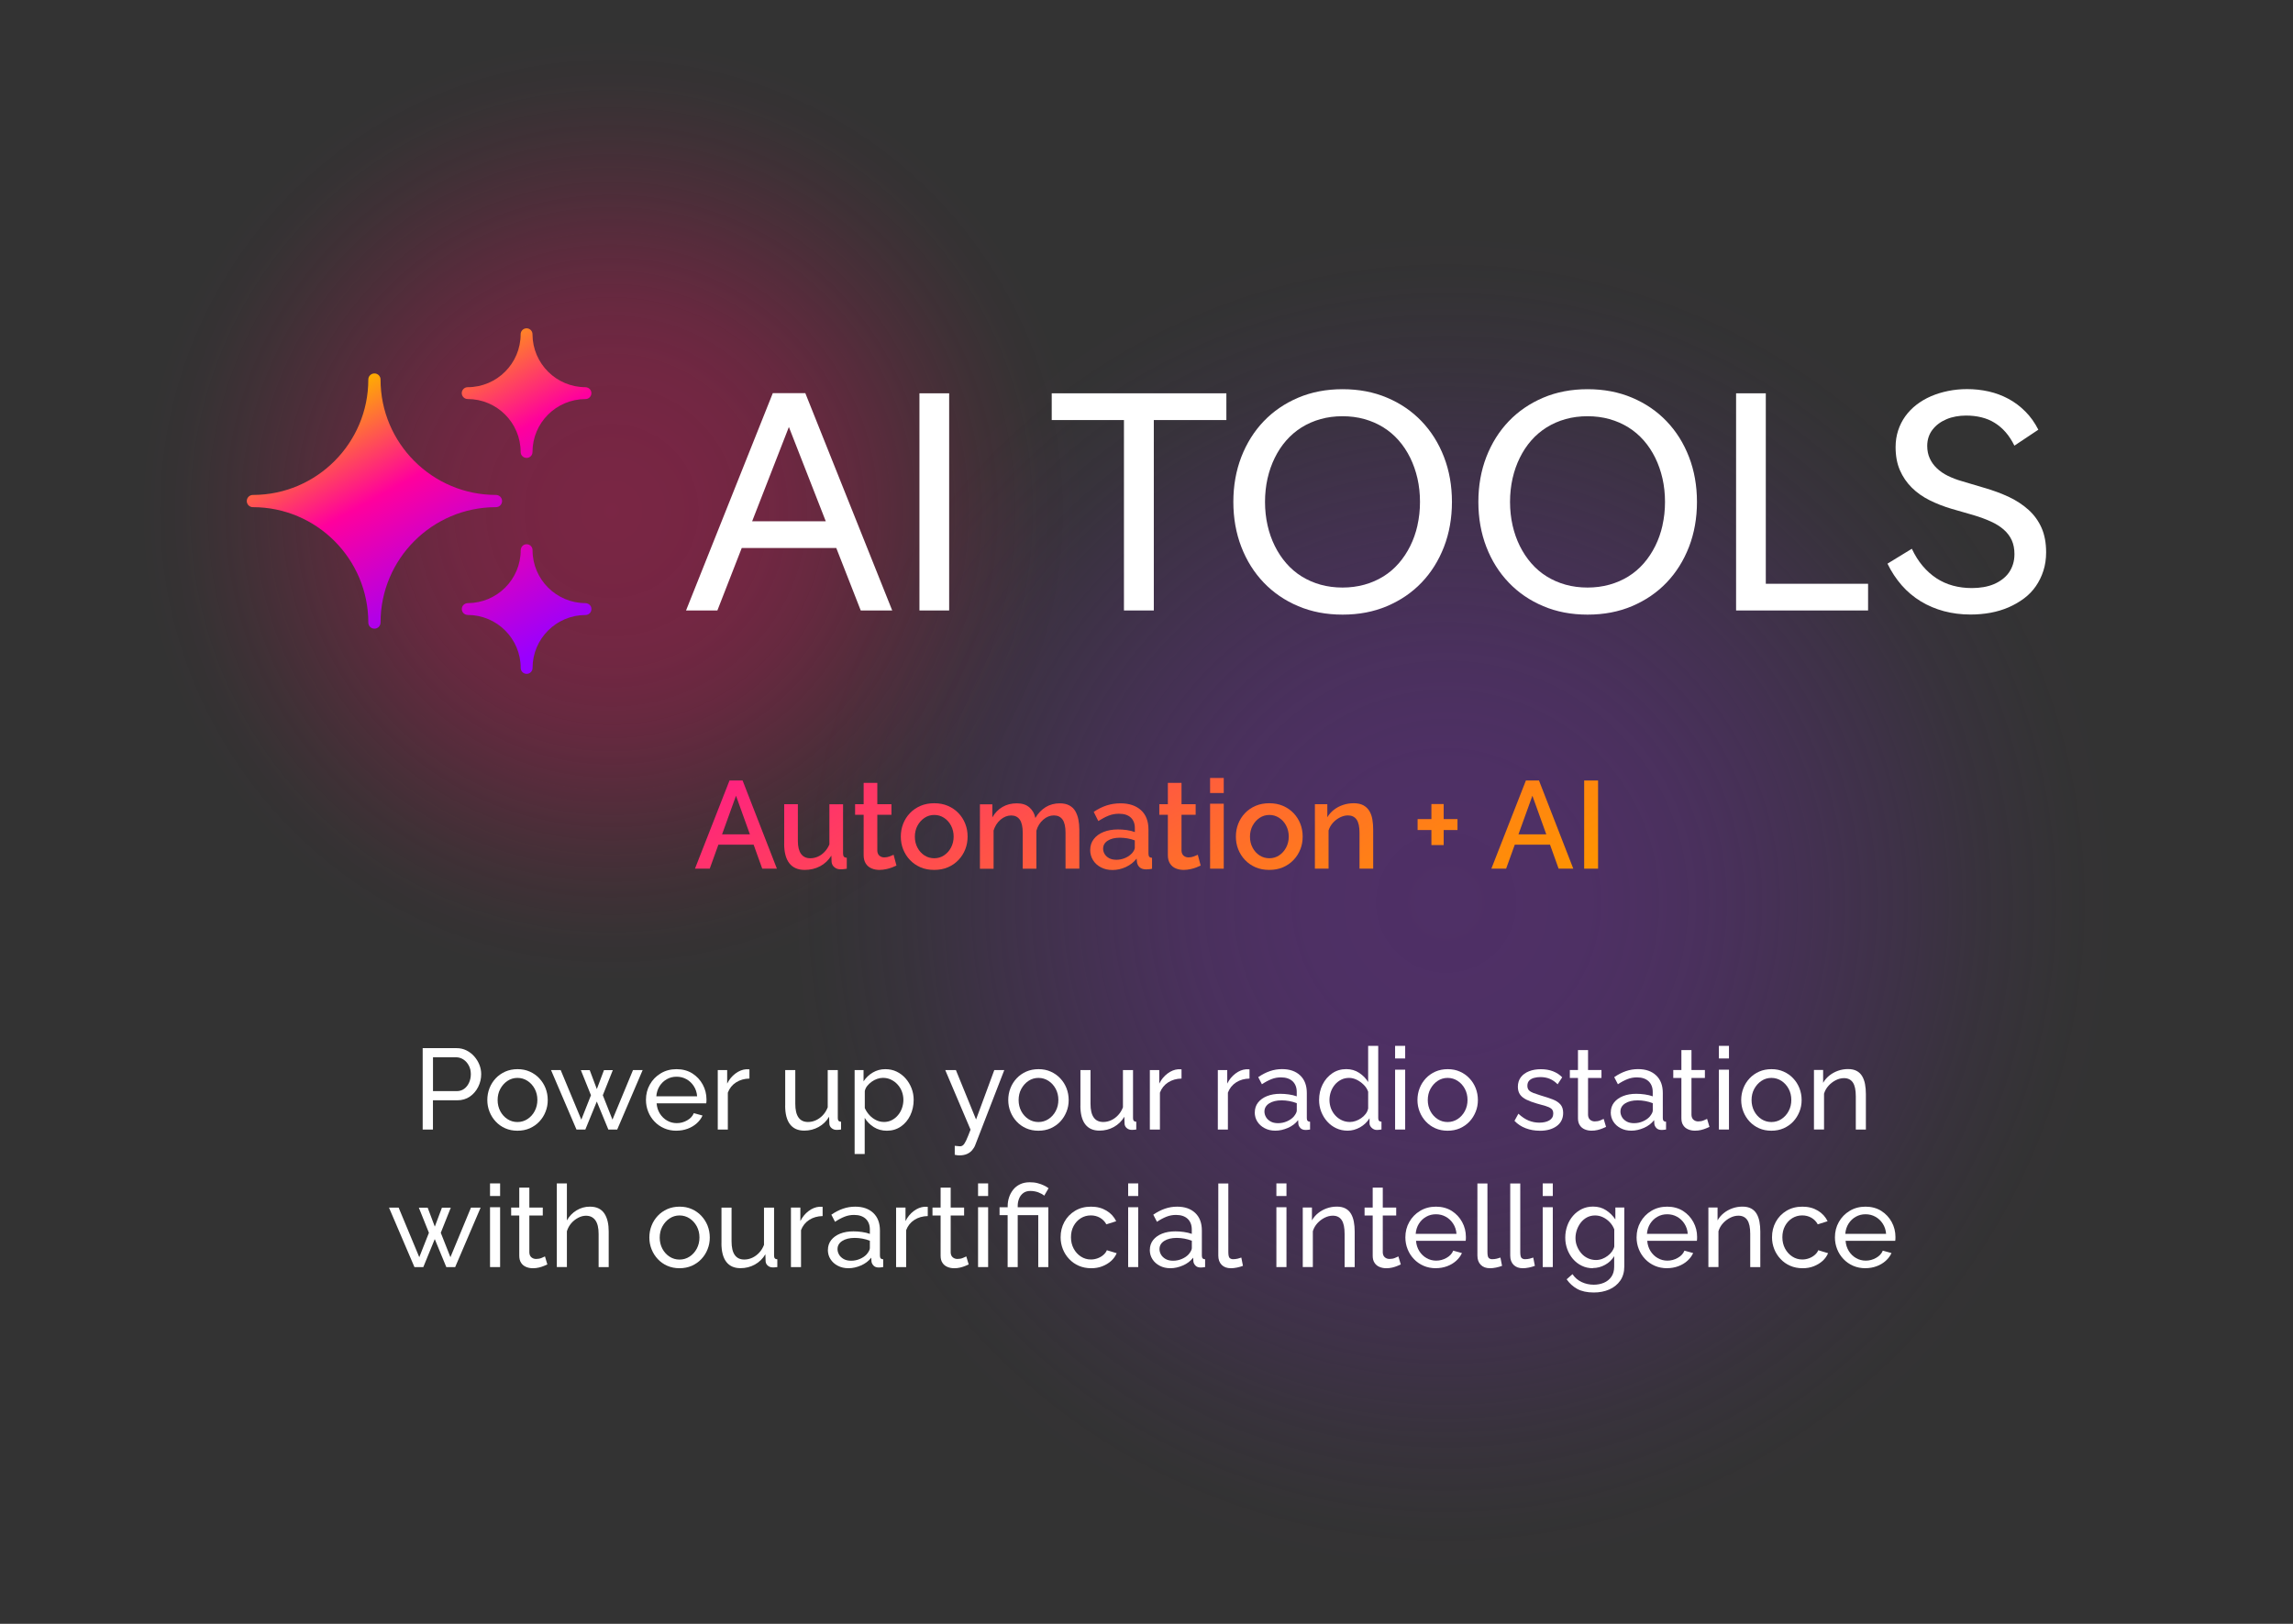 <?xml version="1.0" encoding="UTF-8"?>
<svg id="a" data-name="Capa 1" xmlns="http://www.w3.org/2000/svg" xmlns:xlink="http://www.w3.org/1999/xlink" viewBox="0 0 480 340">
  <rect x="0" y="0" width="480" height="340" fill="#333333" stroke="none"/>
  <defs>
    <radialGradient id="b" data-name="Degradado sin nombre 41" cx="128" cy="107" fx="128" fy="107" r="99" gradientUnits="userSpaceOnUse">
      <stop offset="0" stop-color="#d3145a"/>
      <stop offset=".18" stop-color="rgba(211, 20, 90, .98)" stop-opacity=".98"/>
      <stop offset=".32" stop-color="rgba(211, 20, 90, .94)" stop-opacity=".94"/>
      <stop offset=".45" stop-color="rgba(211, 20, 90, .86)" stop-opacity=".86"/>
      <stop offset=".57" stop-color="rgba(211, 20, 90, .74)" stop-opacity=".74"/>
      <stop offset=".68" stop-color="rgba(211, 20, 90, .6)" stop-opacity=".6"/>
      <stop offset=".8" stop-color="rgba(211, 20, 90, .42)" stop-opacity=".42"/>
      <stop offset=".91" stop-color="rgba(211, 20, 90, .21)" stop-opacity=".21"/>
      <stop offset="1" stop-color="#d3145a" stop-opacity="0"/>
    </radialGradient>
    <radialGradient id="c" data-name="Degradado sin nombre 45" cx="1260.45" cy="205.68" fx="1260.45" fy="205.68" r="106.37" gradientTransform="translate(-1373.64 -84.58) scale(1.33)" gradientUnits="userSpaceOnUse">
      <stop offset="0" stop-color="#662d90"/>
      <stop offset=".21" stop-color="rgba(102, 45, 144, .98)" stop-opacity=".98"/>
      <stop offset=".37" stop-color="rgba(102, 45, 144, .91)" stop-opacity=".91"/>
      <stop offset=".52" stop-color="rgba(102, 45, 144, .79)" stop-opacity=".79"/>
      <stop offset=".67" stop-color="rgba(102, 45, 144, .63)" stop-opacity=".63"/>
      <stop offset=".8" stop-color="rgba(102, 45, 144, .41)" stop-opacity=".41"/>
      <stop offset=".93" stop-color="rgba(102, 45, 144, .15)" stop-opacity=".15"/>
      <stop offset="1" stop-color="#662d90" stop-opacity="0"/>
    </radialGradient>
    <linearGradient id="d" data-name="Degradado sin nombre 772" x1="267.63" y1="220.51" x2="214.18" y2="127.92" gradientUnits="userSpaceOnUse">
      <stop offset="0" stop-color="#ff9400"/>
      <stop offset=".16" stop-color="#ff880d"/>
      <stop offset=".45" stop-color="#ff692f"/>
      <stop offset=".84" stop-color="#ff3766"/>
      <stop offset="1" stop-color="#ff227f"/>
    </linearGradient>
    <linearGradient id="e" data-name="Degradado sin nombre 4" x1="101.2" y1="-4471.79" x2="133.54" y2="-4530.93" gradientTransform="translate(0 -4406) scale(1 -1)" gradientUnits="userSpaceOnUse">
      <stop offset=".02" stop-color="#ffab02"/>
      <stop offset=".37" stop-color="#ff009d"/>
      <stop offset=".8" stop-color="#90f"/>
    </linearGradient>
    <linearGradient id="f" data-name="Degradado sin nombre 2" x1="82.17" y1="-4482.2" x2="114.51" y2="-4541.34" gradientTransform="translate(0 -4406) scale(1 -1)" gradientUnits="userSpaceOnUse">
      <stop offset="0" stop-color="#ffab02"/>
      <stop offset=".54" stop-color="#ff009d"/>
      <stop offset="1" stop-color="#90f"/>
    </linearGradient>
    <linearGradient id="g" data-name="Nueva muestra de degradado 3" x1="67.17" y1="-4490.4" x2="99.51" y2="-4549.54" gradientTransform="translate(0 -4406) scale(1 -1)" gradientUnits="userSpaceOnUse">
      <stop offset="0" stop-color="#ffab02"/>
      <stop offset=".34" stop-color="#ff009d"/>
      <stop offset=".78" stop-color="#90f"/>
    </linearGradient>
  </defs>
  <g>
    <circle cx="128" cy="107" r="99" style="fill: url(#b); opacity: .44; stroke-width: 0px;"/>
    <circle cx="309" cy="190" r="142" style="fill: url(#c); opacity: .55; stroke-width: 0px;"/>
  </g>
  <g>
    <path d="M152.69,163.42h2.76l7.18,18.46h-3.07l-1.8-5.02h-7.38l-1.81,5.02h-3.09l7.23-18.46ZM156.98,174.7l-2.91-8.09-2.92,8.09h5.83Z" style="fill: url(#d); stroke-width: 0px;"/>
    <path d="M164.16,176.64v-8.26h2.86v7.68c0,1.2.22,2.11.66,2.72.44.61,1.09.92,1.94.92.54,0,1.06-.11,1.57-.33.51-.22.98-.55,1.4-.99.42-.44.77-.96,1.03-1.58v-8.41h2.86v10.28c0,.33.06.56.18.7s.32.21.6.23v2.29c-.29.05-.54.09-.73.1-.19.02-.37.03-.55.03-.52,0-.95-.14-1.3-.43-.35-.28-.55-.65-.6-1.1l-.05-1.34c-.61.98-1.4,1.72-2.37,2.23-.97.51-2.04.76-3.2.76-1.42,0-2.5-.46-3.22-1.39-.73-.93-1.09-2.3-1.09-4.1Z" style="fill: url(#d); stroke-width: 0px;"/>
    <path d="M187.66,181.23c-.24.12-.55.25-.91.39-.36.14-.78.26-1.23.36-.46.1-.93.16-1.42.16-.59,0-1.14-.1-1.64-.31-.5-.21-.91-.54-1.21-1-.3-.46-.46-1.05-.46-1.77v-8.46h-1.79v-2.21h1.79v-4.47h2.86v4.47h2.96v2.21h-2.96v7.55c.03.47.19.81.46,1.03.27.22.6.34,1,.34s.78-.07,1.14-.21c.36-.14.63-.25.81-.34l.6,2.26Z" style="fill: url(#d); stroke-width: 0px;"/>
    <path d="M195.57,182.14c-1.08,0-2.04-.18-2.89-.55-.85-.37-1.58-.88-2.2-1.53-.62-.65-1.09-1.4-1.42-2.23-.33-.83-.49-1.72-.49-2.67s.16-1.84.49-2.68c.33-.84.8-1.58,1.42-2.23.61-.64,1.35-1.15,2.21-1.52.86-.37,1.82-.55,2.87-.55s2.01.18,2.87.55c.86.37,1.59.88,2.21,1.52.61.64,1.09,1.39,1.42,2.23.33.84.49,1.73.49,2.68s-.16,1.83-.49,2.67c-.33.83-.8,1.58-1.42,2.23-.62.65-1.35,1.16-2.21,1.53-.86.37-1.82.55-2.87.55ZM191.51,175.18c0,.85.18,1.62.55,2.31.36.68.85,1.22,1.46,1.62.61.39,1.29.59,2.05.59s1.43-.2,2.04-.6c.61-.4,1.1-.95,1.47-1.64.36-.69.55-1.46.55-2.29s-.18-1.62-.55-2.31c-.36-.68-.85-1.23-1.47-1.63-.62-.4-1.3-.6-2.04-.6s-1.45.21-2.05.62c-.61.41-1.09.95-1.46,1.63-.36.67-.55,1.45-.55,2.32Z" style="fill: url(#d); stroke-width: 0px;"/>
    <path d="M225.91,181.88h-2.86v-7.53c0-1.25-.21-2.17-.62-2.75-.42-.58-1.02-.87-1.82-.87s-1.54.3-2.22.89c-.68.59-1.17,1.36-1.44,2.3v7.97h-2.86v-7.53c0-1.25-.21-2.17-.62-2.75-.42-.58-1.01-.87-1.79-.87s-1.54.29-2.22.87c-.69.58-1.17,1.34-1.47,2.28v8.01h-2.86v-13.49h2.6v2.73c.54-.94,1.24-1.67,2.12-2.18.88-.51,1.88-.76,3-.76s2.02.29,2.67.88,1.05,1.31,1.21,2.19c.59-1,1.31-1.75,2.17-2.28.86-.52,1.84-.79,2.95-.79.8,0,1.46.15,2,.44.54.29.95.69,1.25,1.2.29.51.51,1.09.64,1.75.13.66.2,1.36.2,2.1v8.22Z" style="fill: url(#d); stroke-width: 0px;"/>
    <path d="M228.22,177.94c0-.86.25-1.61.74-2.25.49-.64,1.17-1.14,2.04-1.49.87-.35,1.87-.53,3.02-.53.61,0,1.23.04,1.86.13s1.19.23,1.68.42v-.85c0-.94-.29-1.67-.86-2.2-.57-.53-1.4-.79-2.47-.79-.76,0-1.48.13-2.16.4-.68.27-1.4.65-2.16,1.13l-.96-1.92c.9-.61,1.81-1.06,2.72-1.35.91-.29,1.87-.44,2.87-.44,1.82,0,3.25.48,4.3,1.43,1.05.95,1.57,2.3,1.57,4.05v5.01c0,.33.06.56.17.69.11.14.31.21.58.23v2.29c-.26.05-.49.09-.7.1-.21.02-.38.03-.52.03-.61,0-1.07-.15-1.38-.44s-.49-.64-.55-1.04l-.08-.78c-.59.76-1.34,1.35-2.26,1.77-.92.42-1.85.62-2.78.62s-1.71-.18-2.42-.55c-.71-.37-1.27-.87-1.66-1.51-.4-.64-.6-1.35-.6-2.14ZM236.88,178.75c.21-.22.37-.44.49-.67.12-.22.18-.42.18-.59v-1.53c-.49-.19-1-.33-1.53-.42s-1.07-.14-1.59-.14c-1.04,0-1.88.2-2.53.61-.65.41-.98.97-.98,1.69,0,.39.11.77.32,1.12.22.36.53.65.94.87.41.22.91.33,1.52.33s1.22-.12,1.79-.36c.57-.24,1.03-.54,1.38-.92Z" style="fill: url(#d); stroke-width: 0px;"/>
    <path d="M251.34,181.23c-.24.12-.55.25-.91.39-.36.14-.78.26-1.23.36-.46.1-.93.16-1.42.16-.59,0-1.14-.1-1.64-.31-.5-.21-.91-.54-1.21-1-.3-.46-.46-1.05-.46-1.77v-8.46h-1.79v-2.21h1.79v-4.47h2.86v4.47h2.96v2.21h-2.96v7.55c.03.47.19.81.46,1.03.27.22.6.34,1,.34s.78-.07,1.14-.21c.36-.14.63-.25.81-.34l.6,2.26Z" style="fill: url(#d); stroke-width: 0px;"/>
    <path d="M253.31,166.04v-3.15h2.86v3.15h-2.86ZM253.31,181.88v-13.6h2.86v13.6h-2.86Z" style="fill: url(#d); stroke-width: 0px;"/>
    <path d="M265.71,182.14c-1.08,0-2.04-.18-2.89-.55-.85-.37-1.58-.88-2.2-1.53-.62-.65-1.09-1.4-1.42-2.23-.33-.83-.49-1.72-.49-2.67s.16-1.84.49-2.68c.33-.84.8-1.58,1.42-2.23.61-.64,1.35-1.15,2.21-1.52.86-.37,1.82-.55,2.87-.55s2.01.18,2.87.55c.86.37,1.59.88,2.21,1.52.61.64,1.09,1.39,1.42,2.23.33.84.49,1.73.49,2.68s-.16,1.83-.49,2.67c-.33.83-.8,1.58-1.42,2.23-.62.65-1.35,1.16-2.21,1.53-.86.37-1.82.55-2.87.55ZM261.66,175.18c0,.85.18,1.62.55,2.31.36.68.85,1.22,1.46,1.62.61.39,1.29.59,2.05.59s1.43-.2,2.04-.6c.61-.4,1.1-.95,1.47-1.64.36-.69.55-1.46.55-2.29s-.18-1.62-.55-2.31c-.36-.68-.85-1.23-1.47-1.63-.62-.4-1.3-.6-2.04-.6s-1.45.21-2.05.62c-.61.41-1.09.95-1.46,1.63-.36.67-.55,1.45-.55,2.32Z" style="fill: url(#d); stroke-width: 0px;"/>
    <path d="M287.45,181.88h-2.86v-7.53c0-1.25-.2-2.17-.61-2.75-.41-.58-1.01-.87-1.81-.87-.55,0-1.1.14-1.65.41s-1.04.64-1.47,1.11c-.43.47-.75,1.01-.94,1.62v8.01h-2.86v-13.49h2.6v2.73c.35-.6.8-1.12,1.37-1.56.56-.44,1.2-.78,1.91-1.02.71-.24,1.46-.36,2.26-.36s1.49.15,2.02.44c.53.29.94.69,1.25,1.2.3.51.51,1.09.62,1.75.11.66.17,1.36.17,2.1v8.22Z" style="fill: url(#d); stroke-width: 0px;"/>
    <path d="M305.1,171.5v2.29h-2.89v3.15h-2.57v-3.15h-2.89v-2.29h2.89v-3.15h2.57v3.15h2.89Z" style="fill: url(#d); stroke-width: 0px;"/>
    <path d="M319.4,163.42h2.76l7.18,18.46h-3.07l-1.8-5.02h-7.38l-1.81,5.02h-3.09l7.23-18.46ZM323.69,174.7l-2.91-8.09-2.92,8.09h5.83Z" style="fill: url(#d); stroke-width: 0px;"/>
    <path d="M331.62,181.88v-18.46h2.91v18.46h-2.91Z" style="fill: url(#d); stroke-width: 0px;"/>
  </g>
  <g>
    <path d="M88.48,236.5v-17.04h7.1c.75,0,1.44.16,2.06.47.62.31,1.17.73,1.63,1.25.46.52.82,1.1,1.08,1.75.26.65.38,1.31.38,1.98,0,.93-.21,1.81-.62,2.65-.42.84-1,1.52-1.75,2.04-.75.52-1.63.78-2.64.78h-5.09v6.12h-2.16ZM90.64,228.46h4.97c.59,0,1.11-.16,1.55-.48.44-.32.78-.75,1.03-1.3.25-.54.37-1.14.37-1.78,0-.67-.14-1.28-.43-1.81-.29-.54-.66-.96-1.13-1.26-.46-.3-.98-.46-1.54-.46h-4.82v7.08Z" style="fill: #fff; stroke-width: 0px;"/>
    <path d="M108.33,236.75c-.94,0-1.8-.17-2.57-.51-.77-.34-1.43-.81-1.99-1.41-.56-.6-.99-1.28-1.3-2.06s-.46-1.6-.46-2.45.15-1.7.46-2.48c.3-.78.74-1.46,1.3-2.06.56-.6,1.23-1.06,2-1.41.78-.34,1.64-.51,2.58-.51s1.78.17,2.54.51c.77.34,1.44.81,2,1.41s1,1.28,1.31,2.06c.3.78.46,1.6.46,2.48s-.15,1.68-.46,2.45c-.3.78-.74,1.46-1.3,2.06-.56.6-1.23,1.06-2,1.41-.78.34-1.64.51-2.58.51ZM104.17,230.34c0,.85.19,1.63.56,2.33.38.7.88,1.25,1.5,1.65s1.32.61,2.09.61,1.47-.21,2.1-.62c.63-.41,1.14-.97,1.51-1.67s.56-1.48.56-2.34-.19-1.63-.56-2.33c-.38-.7-.88-1.25-1.51-1.66-.63-.41-1.33-.62-2.1-.62s-1.46.21-2.09.63-1.12.98-1.5,1.67c-.38.7-.56,1.48-.56,2.35Z" style="fill: #fff; stroke-width: 0px;"/>
    <path d="M132.49,224.05h2.04l-5.33,12.46h-1.85l-2.42-5.87-2.4,5.87h-1.85l-5.33-12.46h2.02l4.32,10.38,2.02-5.11-2.11-5.25h1.85l1.49,3.96,1.49-3.96h1.85l-2.09,5.25,2.02,5.11,4.3-10.38Z" style="fill: #fff; stroke-width: 0px;"/>
    <path d="M141.61,236.75c-.94,0-1.8-.17-2.58-.51-.78-.34-1.45-.81-2.02-1.41-.57-.6-1.01-1.28-1.32-2.06-.31-.78-.47-1.6-.47-2.48,0-1.18.27-2.25.82-3.22s1.3-1.75,2.27-2.33c.97-.59,2.08-.88,3.32-.88s2.36.3,3.3.89c.94.6,1.66,1.38,2.18,2.34.52.96.78,2,.78,3.11,0,.16,0,.31-.01.46,0,.15-.02.27-.04.35h-10.39c.06.81.29,1.52.68,2.15.39.62.9,1.12,1.52,1.47.62.36,1.3.53,2.02.53.77,0,1.49-.19,2.17-.58.68-.38,1.15-.89,1.4-1.51l1.82.5c-.27.61-.68,1.15-1.21,1.63-.54.48-1.17.86-1.9,1.13-.73.27-1.52.41-2.36.41ZM137.39,229.54h8.54c-.06-.81-.3-1.52-.7-2.13-.4-.62-.91-1.1-1.54-1.45s-1.31-.52-2.06-.52-1.42.17-2.04.52-1.13.83-1.52,1.45c-.39.62-.62,1.33-.68,2.13Z" style="fill: #fff; stroke-width: 0px;"/>
    <path d="M156.88,225.83c-1.06.02-1.99.28-2.8.8-.81.52-1.38,1.24-1.72,2.15v7.73h-2.11v-12.46h1.97v2.83c.43-.86,1-1.56,1.72-2.1s1.46-.84,2.24-.9h.41c.11,0,.21,0,.29.02v1.92Z" style="fill: #fff; stroke-width: 0px;"/>
    <path d="M164.37,231.52v-7.47h2.11v7.06c0,1.27.22,2.23.67,2.86.45.64,1.11.95,1.99.95.58,0,1.13-.12,1.67-.37.54-.25,1.02-.6,1.45-1.06.43-.46.77-1.01,1.01-1.64v-7.8h2.11v10.06c0,.25.05.44.16.56.1.12.28.19.52.2v1.63c-.24.03-.43.05-.56.06-.14,0-.27.01-.4.01-.4,0-.74-.12-1.03-.37s-.44-.55-.46-.92l-.05-1.46c-.54.92-1.28,1.64-2.2,2.15-.92.51-1.92.76-3.01.76-1.31,0-2.3-.44-2.98-1.33-.67-.88-1.01-2.18-1.01-3.9Z" style="fill: #fff; stroke-width: 0px;"/>
    <path d="M185.65,236.75c-1.02,0-1.94-.25-2.74-.76-.8-.51-1.43-1.15-1.9-1.93v7.56h-2.11v-17.57h1.87v2.36c.5-.76,1.14-1.38,1.94-1.85.8-.47,1.67-.7,2.62-.7.86,0,1.66.17,2.38.52.72.35,1.34.83,1.87,1.43.53.6.94,1.29,1.24,2.06s.44,1.58.44,2.42c0,1.17-.24,2.25-.71,3.24-.47.98-1.13,1.77-1.98,2.35-.85.58-1.82.87-2.93.87ZM185,234.92c.62,0,1.19-.13,1.69-.39.5-.26.94-.61,1.3-1.05.36-.43.64-.93.83-1.48.19-.55.29-1.12.29-1.71,0-.62-.11-1.2-.32-1.76s-.52-1.04-.91-1.47c-.39-.43-.85-.76-1.37-1.01-.52-.25-1.08-.37-1.69-.37-.38,0-.78.07-1.19.21-.41.14-.8.34-1.16.6s-.68.56-.94.89-.42.69-.5,1.07v3.55c.24.54.56,1.03.96,1.47.4.44.86.79,1.39,1.05.53.26,1.07.39,1.63.39Z" style="fill: #fff; stroke-width: 0px;"/>
    <path d="M199.86,239.91c.21.02.42.04.62.06.21.02.37.04.48.04.26,0,.48-.09.67-.26s.4-.51.64-1.01c.23-.5.53-1.24.9-2.21l-5.3-12.48h2.23l4.22,10.35,3.82-10.35h2.09l-6.1,15.75c-.14.37-.36.71-.64,1.04-.28.33-.64.59-1.07.78-.43.19-.95.29-1.56.29-.14,0-.29,0-.44-.02s-.34-.05-.56-.1v-1.87Z" style="fill: #fff; stroke-width: 0px;"/>
    <path d="M217.38,236.75c-.94,0-1.8-.17-2.57-.51-.77-.34-1.43-.81-1.99-1.41-.56-.6-.99-1.28-1.3-2.06s-.46-1.6-.46-2.45.15-1.7.46-2.48c.3-.78.74-1.46,1.3-2.06.56-.6,1.23-1.06,2-1.41.78-.34,1.64-.51,2.58-.51s1.78.17,2.54.51c.77.34,1.44.81,2,1.41.57.6,1,1.28,1.31,2.06.3.78.46,1.6.46,2.48s-.15,1.68-.46,2.45-.74,1.46-1.3,2.06c-.56.6-1.23,1.06-2,1.41-.78.34-1.64.51-2.58.51ZM213.23,230.34c0,.85.19,1.63.56,2.33.38.7.88,1.25,1.5,1.65s1.32.61,2.09.61,1.47-.21,2.1-.62c.63-.41,1.14-.97,1.51-1.67.38-.71.56-1.48.56-2.34s-.19-1.63-.56-2.33c-.38-.7-.88-1.25-1.51-1.66-.63-.41-1.33-.62-2.1-.62s-1.46.21-2.09.63-1.12.98-1.5,1.67c-.38.7-.56,1.48-.56,2.35Z" style="fill: #fff; stroke-width: 0px;"/>
    <path d="M226.17,231.52v-7.47h2.11v7.06c0,1.27.22,2.23.67,2.86.45.64,1.11.95,1.99.95.58,0,1.13-.12,1.67-.37.54-.25,1.02-.6,1.45-1.06.43-.46.77-1.01,1.01-1.64v-7.8h2.11v10.06c0,.25.05.44.16.56.1.12.28.19.52.2v1.63c-.24.03-.43.05-.56.06-.14,0-.27.01-.4.01-.4,0-.74-.12-1.03-.37-.29-.25-.44-.55-.46-.92l-.05-1.46c-.54.92-1.28,1.64-2.2,2.15-.92.51-1.92.76-3.01.76-1.31,0-2.3-.44-2.98-1.33-.67-.88-1.01-2.18-1.01-3.9Z" style="fill: #fff; stroke-width: 0px;"/>
    <path d="M247.33,225.83c-1.06.02-1.99.28-2.8.8-.81.52-1.38,1.24-1.72,2.15v7.73h-2.11v-12.46h1.97v2.83c.43-.86,1-1.56,1.72-2.1s1.46-.84,2.24-.9h.41c.11,0,.21,0,.29.02v1.92Z" style="fill: #fff; stroke-width: 0px;"/>
    <path d="M261.56,225.83c-1.06.02-1.99.28-2.8.8-.81.52-1.38,1.24-1.72,2.15v7.73h-2.11v-12.46h1.97v2.83c.43-.86,1-1.56,1.72-2.1.71-.54,1.46-.84,2.24-.9h.41c.11,0,.21,0,.29.02v1.92Z" style="fill: #fff; stroke-width: 0px;"/>
    <path d="M262.67,232.91c0-.79.23-1.48.68-2.06.46-.58,1.08-1.03,1.88-1.35.8-.32,1.73-.48,2.78-.48.56,0,1.15.04,1.78.13.62.09,1.18.22,1.66.4v-.91c0-.95-.29-1.69-.86-2.24-.58-.54-1.39-.82-2.45-.82-.69,0-1.35.12-1.98.37s-1.3.6-2,1.07l-.77-1.49c.82-.56,1.63-.98,2.45-1.26.82-.28,1.66-.42,2.54-.42,1.6,0,2.86.44,3.79,1.32.93.88,1.39,2.11,1.39,3.68v5.26c0,.25.05.44.16.56.1.12.28.19.52.2v1.63c-.21.03-.39.06-.54.07-.15.02-.28.02-.37.02-.5,0-.87-.14-1.12-.41-.25-.27-.39-.56-.42-.86l-.05-.79c-.54.7-1.26,1.25-2.14,1.63s-1.75.58-2.62.58-1.58-.17-2.23-.51c-.66-.34-1.17-.8-1.54-1.38-.37-.58-.55-1.23-.55-1.94ZM270.83,233.78c.19-.22.34-.45.46-.68s.17-.42.17-.58v-1.54c-.5-.19-1.02-.34-1.56-.44-.54-.1-1.08-.15-1.61-.15-1.07,0-1.94.21-2.6.63-.66.42-1,.99-1,1.72,0,.4.11.78.32,1.15s.54.68.96.92c.42.24.95.36,1.57.36.66,0,1.28-.13,1.87-.39.59-.26,1.06-.59,1.42-.99Z" style="fill: #fff; stroke-width: 0px;"/>
    <path d="M276.13,230.31c0-1.17.24-2.25.73-3.23.49-.98,1.16-1.76,2.02-2.35.86-.59,1.84-.88,2.94-.88,1.01,0,1.91.26,2.71.79.8.53,1.42,1.17,1.87,1.92v-7.58h2.11v15.12c0,.26.05.44.16.56.1.12.28.19.52.2v1.63c-.4.06-.71.1-.94.1-.42,0-.78-.14-1.09-.43-.31-.29-.47-.61-.47-.96v-1.06c-.5.8-1.16,1.43-1.99,1.9-.83.46-1.7.7-2.59.7s-1.66-.17-2.39-.51c-.73-.34-1.36-.81-1.9-1.42-.54-.6-.95-1.29-1.25-2.06-.3-.77-.44-1.58-.44-2.44ZM286.4,232.14v-3.56c-.19-.54-.5-1.03-.94-1.46s-.92-.78-1.45-1.04c-.54-.26-1.07-.39-1.6-.39-.62,0-1.19.13-1.69.39-.5.26-.94.61-1.3,1.04-.36.44-.64.93-.83,1.48-.19.55-.29,1.13-.29,1.73s.11,1.2.32,1.76c.22.55.52,1.05.91,1.47.39.43.85.76,1.37,1,.52.24,1.08.36,1.69.36.38,0,.78-.07,1.19-.21s.8-.34,1.16-.59c.37-.25.68-.55.94-.89s.42-.7.5-1.08Z" style="fill: #fff; stroke-width: 0px;"/>
    <path d="M292.04,221.62v-2.64h2.11v2.64h-2.11ZM292.04,236.5v-12.53h2.11v12.53h-2.11Z" style="fill: #fff; stroke-width: 0px;"/>
    <path d="M303.04,236.75c-.94,0-1.8-.17-2.57-.51-.77-.34-1.43-.81-1.99-1.41-.56-.6-.99-1.28-1.3-2.06s-.46-1.6-.46-2.45.15-1.7.46-2.48c.3-.78.74-1.46,1.3-2.06.56-.6,1.23-1.06,2-1.41.78-.34,1.64-.51,2.58-.51s1.78.17,2.54.51c.77.34,1.44.81,2,1.41.57.6,1,1.28,1.31,2.06.3.78.46,1.6.46,2.48s-.15,1.68-.46,2.45-.74,1.46-1.3,2.06c-.56.6-1.23,1.06-2,1.41-.78.34-1.64.51-2.58.51ZM298.88,230.34c0,.85.19,1.63.56,2.33.38.7.88,1.25,1.5,1.65s1.32.61,2.09.61,1.47-.21,2.1-.62c.63-.41,1.14-.97,1.51-1.67.38-.71.56-1.48.56-2.34s-.19-1.63-.56-2.33c-.38-.7-.88-1.25-1.51-1.66-.63-.41-1.33-.62-2.1-.62s-1.46.21-2.09.63-1.12.98-1.5,1.67c-.38.7-.56,1.48-.56,2.35Z" style="fill: #fff; stroke-width: 0px;"/>
    <path d="M322.31,236.75c-1.04,0-2.02-.17-2.93-.52-.91-.34-1.7-.86-2.35-1.55l.82-1.49c.72.67,1.44,1.15,2.16,1.44.72.29,1.46.43,2.21.43.86,0,1.57-.16,2.11-.48s.82-.8.82-1.43c0-.46-.14-.8-.42-1.02-.28-.22-.68-.41-1.19-.56s-1.12-.32-1.82-.51c-.86-.25-1.59-.52-2.18-.81-.59-.29-1.04-.64-1.34-1.07-.3-.43-.46-.97-.46-1.62,0-.79.21-1.46.62-2.01.42-.55.99-.96,1.72-1.25.73-.29,1.56-.43,2.48-.43s1.77.14,2.52.43,1.4.71,1.94,1.27l-.96,1.46c-.5-.51-1.04-.89-1.63-1.14s-1.26-.37-1.99-.37c-.43,0-.86.05-1.27.16-.42.1-.76.29-1.03.55-.27.26-.41.63-.41,1.11,0,.4.11.71.32.94.22.23.54.42.96.58.42.16.94.33,1.55.52.94.27,1.76.54,2.46.81.7.27,1.24.62,1.62,1.05.38.43.58,1.02.58,1.78,0,1.17-.45,2.09-1.34,2.75-.9.66-2.08.99-3.55.99Z" style="fill: #fff; stroke-width: 0px;"/>
    <path d="M336.2,235.95c-.18.08-.42.18-.72.31-.3.13-.66.24-1.06.34-.4.1-.82.14-1.27.14-.51,0-.98-.09-1.42-.28s-.78-.47-1.03-.86c-.26-.39-.38-.88-.38-1.48v-8.42h-1.7v-1.66h1.7v-4.18h2.11v4.18h2.81v1.66h-2.81v7.78c.03.45.18.78.46,1,.27.22.59.32.96.32.42,0,.8-.07,1.15-.22.35-.14.58-.25.7-.31l.5,1.68Z" style="fill: #fff; stroke-width: 0px;"/>
    <path d="M337.19,232.91c0-.79.23-1.48.68-2.06.46-.58,1.08-1.03,1.88-1.35.8-.32,1.73-.48,2.78-.48.56,0,1.15.04,1.78.13.62.09,1.18.22,1.66.4v-.91c0-.95-.29-1.69-.86-2.24-.58-.54-1.39-.82-2.45-.82-.69,0-1.35.12-1.98.37s-1.3.6-2,1.07l-.77-1.49c.82-.56,1.63-.98,2.45-1.26.82-.28,1.66-.42,2.54-.42,1.6,0,2.86.44,3.79,1.32.93.88,1.39,2.11,1.39,3.68v5.26c0,.25.05.44.16.56.1.12.28.19.52.2v1.63c-.21.03-.39.06-.54.07-.15.02-.28.02-.37.02-.5,0-.87-.14-1.12-.41-.25-.27-.39-.56-.42-.86l-.05-.79c-.54.7-1.26,1.25-2.14,1.63s-1.75.58-2.62.58-1.58-.17-2.23-.51c-.66-.34-1.17-.8-1.54-1.38-.37-.58-.55-1.23-.55-1.94ZM345.35,233.78c.19-.22.34-.45.46-.68s.17-.42.17-.58v-1.54c-.5-.19-1.02-.34-1.56-.44-.54-.1-1.08-.15-1.61-.15-1.07,0-1.94.21-2.6.63-.66.42-1,.99-1,1.72,0,.4.11.78.32,1.15s.54.68.96.92c.42.24.95.36,1.57.36.66,0,1.28-.13,1.87-.39.59-.26,1.06-.59,1.42-.99Z" style="fill: #fff; stroke-width: 0px;"/>
    <path d="M357.85,235.95c-.18.08-.42.18-.72.31-.3.13-.66.24-1.06.34-.4.1-.82.14-1.27.14-.51,0-.98-.09-1.42-.28s-.78-.47-1.03-.86c-.26-.39-.38-.88-.38-1.48v-8.42h-1.7v-1.66h1.7v-4.18h2.11v4.18h2.81v1.66h-2.81v7.78c.03.45.18.78.46,1,.27.22.59.32.96.32.42,0,.8-.07,1.15-.22.35-.14.58-.25.7-.31l.5,1.68Z" style="fill: #fff; stroke-width: 0px;"/>
    <path d="M359.82,221.62v-2.64h2.11v2.64h-2.11ZM359.82,236.5v-12.53h2.11v12.53h-2.11Z" style="fill: #fff; stroke-width: 0px;"/>
    <path d="M370.81,236.75c-.94,0-1.8-.17-2.57-.51-.77-.34-1.43-.81-1.99-1.41-.56-.6-.99-1.28-1.3-2.06s-.46-1.6-.46-2.45.15-1.7.46-2.48c.3-.78.74-1.46,1.3-2.06.56-.6,1.23-1.06,2-1.41.78-.34,1.64-.51,2.58-.51s1.78.17,2.54.51c.77.34,1.44.81,2,1.41.57.6,1,1.28,1.31,2.06.3.78.46,1.6.46,2.48s-.15,1.68-.46,2.45-.74,1.46-1.3,2.06c-.56.6-1.23,1.06-2,1.41-.78.34-1.64.51-2.58.51ZM366.66,230.34c0,.85.19,1.63.56,2.33.38.7.88,1.25,1.5,1.65s1.32.61,2.09.61,1.47-.21,2.1-.62c.63-.41,1.14-.97,1.51-1.67.38-.71.56-1.48.56-2.34s-.19-1.63-.56-2.33c-.38-.7-.88-1.25-1.51-1.66-.63-.41-1.33-.62-2.1-.62s-1.46.21-2.09.63-1.12.98-1.5,1.67c-.38.7-.56,1.48-.56,2.35Z" style="fill: #fff; stroke-width: 0px;"/>
    <path d="M390.59,236.5h-2.11v-6.95c0-1.32-.2-2.28-.61-2.89s-1.03-.92-1.86-.92c-.58,0-1.15.14-1.72.43-.57.29-1.07.67-1.51,1.15s-.76,1.04-.95,1.67v7.5h-2.11v-12.46h1.92v2.69c.34-.59.77-1.1,1.3-1.52s1.13-.76,1.8-1c.67-.24,1.38-.36,2.11-.36s1.32.13,1.81.39.87.63,1.15,1.1c.28.47.48,1.02.6,1.66.12.64.18,1.33.18,2.07v7.43Z" style="fill: #fff; stroke-width: 0px;"/>
    <path d="M98.57,252.85h2.04l-5.33,12.46h-1.85l-2.42-5.87-2.4,5.87h-1.85l-5.33-12.46h2.02l4.32,10.38,2.02-5.11-2.11-5.25h1.85l1.49,3.96,1.49-3.96h1.85l-2.09,5.25,2.02,5.11,4.3-10.38Z" style="fill: #fff; stroke-width: 0px;"/>
    <path d="M102.58,250.42v-2.64h2.11v2.64h-2.11ZM102.58,265.3v-12.53h2.11v12.53h-2.11Z" style="fill: #fff; stroke-width: 0px;"/>
    <path d="M114.58,264.75c-.18.08-.42.18-.72.31-.3.13-.66.24-1.06.34-.4.1-.82.14-1.27.14-.51,0-.98-.09-1.42-.28s-.78-.47-1.03-.86c-.26-.39-.38-.88-.38-1.48v-8.42h-1.7v-1.66h1.7v-4.18h2.11v4.18h2.81v1.66h-2.81v7.78c.03.45.18.78.46,1,.27.22.59.32.96.32.42,0,.8-.07,1.15-.22.35-.14.58-.25.7-.31l.5,1.68Z" style="fill: #fff; stroke-width: 0px;"/>
    <path d="M127.42,265.3h-2.11v-6.95c0-1.27-.23-2.22-.68-2.85-.46-.63-1.11-.95-1.96-.95-.54,0-1.09.14-1.64.43-.55.29-1.04.67-1.45,1.15s-.72,1.04-.91,1.67v7.5h-2.11v-17.52h2.11v7.75c.5-.89,1.17-1.59,2.03-2.11.86-.52,1.78-.77,2.77-.77.75,0,1.38.13,1.88.39s.91.63,1.21,1.11c.3.48.52,1.03.66,1.66.14.63.2,1.31.2,2.06v7.43Z" style="fill: #fff; stroke-width: 0px;"/>
    <path d="M142.25,265.54c-.94,0-1.8-.17-2.57-.51-.77-.34-1.43-.81-1.99-1.41-.56-.6-.99-1.28-1.3-2.06s-.46-1.6-.46-2.45.15-1.7.46-2.48c.3-.78.74-1.46,1.3-2.06.56-.6,1.23-1.06,2-1.41.78-.34,1.64-.51,2.58-.51s1.78.17,2.54.51c.77.34,1.44.81,2,1.41s1,1.28,1.31,2.06c.3.78.46,1.6.46,2.48s-.15,1.68-.46,2.45c-.3.78-.74,1.46-1.3,2.06-.56.6-1.23,1.06-2,1.41-.78.34-1.64.51-2.58.51ZM138.1,259.14c0,.85.19,1.63.56,2.33.38.7.88,1.25,1.5,1.65s1.32.61,2.09.61,1.47-.21,2.1-.62c.63-.41,1.14-.97,1.51-1.67s.56-1.48.56-2.34-.19-1.63-.56-2.33c-.38-.7-.88-1.25-1.51-1.66-.63-.41-1.33-.62-2.1-.62s-1.46.21-2.09.63-1.12.98-1.5,1.67c-.38.7-.56,1.48-.56,2.35Z" style="fill: #fff; stroke-width: 0px;"/>
    <path d="M151.03,260.32v-7.47h2.11v7.06c0,1.27.22,2.23.67,2.86.45.64,1.11.95,1.99.95.58,0,1.13-.12,1.67-.37.54-.25,1.02-.6,1.45-1.06.43-.46.77-1.01,1.01-1.64v-7.8h2.11v10.06c0,.25.05.44.16.56.1.12.28.19.52.2v1.63c-.24.03-.43.05-.56.06-.14,0-.27.01-.4.01-.4,0-.74-.12-1.03-.37s-.44-.55-.46-.92l-.05-1.46c-.54.92-1.28,1.64-2.2,2.15-.92.51-1.92.76-3.01.76-1.31,0-2.3-.44-2.98-1.33-.67-.88-1.01-2.18-1.01-3.9Z" style="fill: #fff; stroke-width: 0px;"/>
    <path d="M172.2,254.62c-1.06.02-1.99.28-2.8.8-.81.52-1.38,1.24-1.72,2.15v7.73h-2.11v-12.46h1.97v2.83c.43-.86,1-1.56,1.72-2.1.71-.54,1.46-.84,2.24-.9h.41c.11,0,.21,0,.29.02v1.92Z" style="fill: #fff; stroke-width: 0px;"/>
    <path d="M173.31,261.71c0-.79.23-1.48.68-2.06.46-.58,1.08-1.03,1.88-1.35.8-.32,1.73-.48,2.78-.48.56,0,1.15.04,1.78.13.62.09,1.18.22,1.66.4v-.91c0-.95-.29-1.69-.86-2.24-.58-.54-1.39-.82-2.45-.82-.69,0-1.35.12-1.98.37s-1.3.6-2,1.07l-.77-1.49c.82-.56,1.63-.98,2.45-1.26.82-.28,1.66-.42,2.54-.42,1.6,0,2.86.44,3.79,1.32.93.88,1.39,2.11,1.39,3.68v5.26c0,.25.05.44.16.56.1.12.28.19.52.2v1.63c-.21.03-.39.06-.54.07-.15.02-.28.02-.37.02-.5,0-.87-.14-1.12-.41-.25-.27-.39-.56-.42-.86l-.05-.79c-.54.7-1.26,1.25-2.14,1.63s-1.75.58-2.62.58-1.58-.17-2.23-.51c-.66-.34-1.17-.8-1.54-1.38-.37-.58-.55-1.23-.55-1.94ZM181.46,262.58c.19-.22.34-.45.46-.68s.17-.42.17-.58v-1.54c-.5-.19-1.02-.34-1.56-.44-.54-.1-1.08-.15-1.61-.15-1.07,0-1.94.21-2.6.63-.66.42-1,.99-1,1.72,0,.4.11.78.32,1.15s.54.68.96.92c.42.24.95.36,1.57.36.66,0,1.28-.13,1.87-.39.59-.26,1.06-.59,1.42-.99Z" style="fill: #fff; stroke-width: 0px;"/>
    <path d="M194.21,254.62c-1.06.02-1.99.28-2.8.8-.81.52-1.38,1.24-1.72,2.15v7.73h-2.11v-12.46h1.97v2.83c.43-.86,1-1.56,1.72-2.1s1.46-.84,2.24-.9h.41c.11,0,.21,0,.29.02v1.92Z" style="fill: #fff; stroke-width: 0px;"/>
    <path d="M202.78,264.75c-.18.08-.42.18-.72.31-.3.13-.66.24-1.06.34-.4.1-.82.14-1.27.14-.51,0-.98-.09-1.42-.28s-.78-.47-1.03-.86c-.26-.39-.38-.88-.38-1.48v-8.42h-1.7v-1.66h1.7v-4.18h2.11v4.18h2.81v1.66h-2.81v7.78c.03.45.18.78.46,1,.27.22.59.32.96.32.42,0,.8-.07,1.15-.22.35-.14.58-.25.7-.31l.5,1.68Z" style="fill: #fff; stroke-width: 0px;"/>
    <path d="M204.74,250.42v-2.64h2.11v2.64h-2.11ZM204.74,265.3v-12.53h2.11v12.53h-2.11Z" style="fill: #fff; stroke-width: 0px;"/>
    <path d="M210.94,254.43h-1.7v-1.66h1.7v-.26c0-.62.1-1.23.29-1.81.19-.58.48-1.12.86-1.6.38-.48.86-.86,1.44-1.14s1.26-.42,2.04-.42c.59,0,1.14.06,1.63.19.5.13.94.29,1.33.48.39.19.72.38.97.58l-.91,1.56c-.3-.27-.72-.5-1.24-.7-.52-.19-1.08-.29-1.67-.29s-1.11.15-1.5.46c-.39.3-.68.69-.86,1.16-.18.47-.28.96-.28,1.45v.34h6.41v12.53h-2.11v-10.87h-4.3v10.87h-2.11v-10.87Z" style="fill: #fff; stroke-width: 0px;"/>
    <path d="M228.41,265.54c-.94,0-1.8-.17-2.58-.51-.78-.34-1.45-.81-2.02-1.42-.57-.6-1.01-1.29-1.32-2.07-.31-.78-.47-1.6-.47-2.48,0-1.18.26-2.25.79-3.22.53-.97,1.27-1.74,2.23-2.32s2.07-.87,3.34-.87,2.31.28,3.23.83c.92.55,1.6,1.29,2.05,2.22l-2.06.65c-.32-.59-.77-1.05-1.34-1.38s-1.22-.49-1.92-.49c-.77,0-1.47.2-2.1.59-.63.4-1.13.94-1.5,1.63-.37.69-.55,1.48-.55,2.36s.19,1.66.56,2.36.88,1.26,1.51,1.67c.63.41,1.33.62,2.1.62.5,0,.97-.09,1.43-.26s.86-.41,1.2-.71c.34-.3.58-.62.71-.97l2.06.62c-.26.61-.64,1.15-1.16,1.62-.52.47-1.14.84-1.85,1.12s-1.49.41-2.34.41Z" style="fill: #fff; stroke-width: 0px;"/>
    <path d="M236.16,250.42v-2.64h2.11v2.64h-2.11ZM236.16,265.3v-12.53h2.11v12.53h-2.11Z" style="fill: #fff; stroke-width: 0px;"/>
    <path d="M240.7,261.71c0-.79.23-1.48.68-2.06.46-.58,1.08-1.03,1.88-1.35.8-.32,1.73-.48,2.78-.48.56,0,1.15.04,1.78.13.62.09,1.18.22,1.66.4v-.91c0-.95-.29-1.69-.86-2.24-.58-.54-1.39-.82-2.45-.82-.69,0-1.35.12-1.98.37s-1.3.6-2,1.07l-.77-1.49c.82-.56,1.63-.98,2.45-1.26.82-.28,1.66-.42,2.54-.42,1.6,0,2.86.44,3.79,1.32.93.88,1.39,2.11,1.39,3.68v5.26c0,.25.05.44.16.56.1.12.28.19.52.2v1.63c-.21.03-.39.06-.54.07-.15.02-.28.02-.37.02-.5,0-.87-.14-1.12-.41-.25-.27-.39-.56-.42-.86l-.05-.79c-.54.7-1.26,1.25-2.14,1.63s-1.75.58-2.62.58-1.58-.17-2.23-.51c-.66-.34-1.17-.8-1.54-1.38-.37-.58-.55-1.23-.55-1.94ZM248.86,262.58c.19-.22.34-.45.46-.68s.17-.42.17-.58v-1.54c-.5-.19-1.02-.34-1.56-.44-.54-.1-1.08-.15-1.61-.15-1.07,0-1.94.21-2.6.63-.66.42-1,.99-1,1.72,0,.4.11.78.32,1.15s.54.68.96.92c.42.24.95.36,1.57.36.66,0,1.28-.13,1.87-.39.59-.26,1.06-.59,1.42-.99Z" style="fill: #fff; stroke-width: 0px;"/>
    <path d="M255.02,247.79h2.11v14.34c0,.69.1,1.12.29,1.28.19.16.42.24.7.24.34,0,.66-.04.96-.11.3-.07.56-.15.77-.23l.34,1.73c-.35.14-.77.26-1.25.36-.48.1-.9.14-1.27.14-.82,0-1.46-.23-1.93-.7-.47-.47-.71-1.12-.71-1.95v-15.11Z" style="fill: #fff; stroke-width: 0px;"/>
    <path d="M267.19,250.42v-2.64h2.11v2.64h-2.11ZM267.19,265.3v-12.53h2.11v12.53h-2.11Z" style="fill: #fff; stroke-width: 0px;"/>
    <path d="M283.58,265.3h-2.11v-6.95c0-1.32-.2-2.28-.61-2.89-.41-.61-1.03-.92-1.86-.92-.58,0-1.15.14-1.72.43-.57.29-1.07.67-1.51,1.15-.44.48-.76,1.04-.95,1.67v7.5h-2.11v-12.46h1.92v2.69c.34-.59.77-1.1,1.3-1.52.53-.43,1.13-.76,1.8-1,.67-.24,1.38-.36,2.11-.36s1.32.13,1.81.39c.49.26.87.63,1.15,1.1.28.47.48,1.02.6,1.66.12.64.18,1.33.18,2.07v7.43Z" style="fill: #fff; stroke-width: 0px;"/>
    <path d="M293.23,264.75c-.18.08-.42.18-.72.31-.3.13-.66.24-1.06.34-.4.1-.82.14-1.27.14-.51,0-.98-.09-1.42-.28-.43-.18-.78-.47-1.03-.86-.26-.39-.38-.88-.38-1.48v-8.42h-1.7v-1.66h1.7v-4.18h2.11v4.18h2.81v1.66h-2.81v7.78c.03.45.18.78.46,1,.27.22.59.32.96.32.42,0,.8-.07,1.15-.22.35-.14.58-.25.7-.31l.5,1.68Z" style="fill: #fff; stroke-width: 0px;"/>
    <path d="M300.58,265.54c-.94,0-1.8-.17-2.58-.51-.78-.34-1.45-.81-2.02-1.41-.57-.6-1.01-1.28-1.32-2.06-.31-.78-.47-1.6-.47-2.48,0-1.18.27-2.25.82-3.22s1.3-1.75,2.27-2.33c.97-.59,2.08-.88,3.32-.88s2.36.3,3.3.89c.94.6,1.66,1.38,2.18,2.34.52.96.78,2,.78,3.11,0,.16,0,.31-.01.46,0,.15-.02.27-.04.35h-10.39c.06.81.29,1.52.68,2.15.39.62.9,1.12,1.52,1.47.62.36,1.3.53,2.02.53.77,0,1.49-.19,2.17-.58.68-.38,1.15-.89,1.4-1.51l1.82.5c-.27.61-.68,1.15-1.21,1.63-.54.48-1.17.86-1.9,1.13-.73.27-1.52.41-2.36.41ZM296.35,258.34h8.54c-.06-.81-.3-1.52-.7-2.13-.4-.62-.91-1.1-1.54-1.45s-1.31-.52-2.06-.52-1.42.17-2.04.52-1.13.83-1.52,1.45c-.39.62-.62,1.33-.68,2.13Z" style="fill: #fff; stroke-width: 0px;"/>
    <path d="M309.26,247.79h2.11v14.34c0,.69.1,1.12.29,1.28.19.16.42.24.7.24.34,0,.66-.04.96-.11.3-.07.56-.15.77-.23l.34,1.73c-.35.14-.77.26-1.25.36-.48.1-.9.14-1.27.14-.82,0-1.46-.23-1.93-.7s-.71-1.12-.71-1.95v-15.11Z" style="fill: #fff; stroke-width: 0px;"/>
    <path d="M316.13,247.79h2.11v14.34c0,.69.1,1.12.29,1.28.19.16.42.24.7.24.34,0,.66-.04.96-.11.3-.07.56-.15.77-.23l.34,1.73c-.35.14-.77.26-1.25.36-.48.1-.9.14-1.27.14-.82,0-1.46-.23-1.93-.7-.47-.47-.71-1.12-.71-1.95v-15.11Z" style="fill: #fff; stroke-width: 0px;"/>
    <path d="M322.94,250.42v-2.64h2.11v2.64h-2.11ZM322.94,265.3v-12.53h2.11v12.53h-2.11Z" style="fill: #fff; stroke-width: 0px;"/>
    <path d="M333.45,265.54c-.85,0-1.63-.17-2.34-.52-.71-.34-1.32-.82-1.84-1.42-.51-.6-.91-1.28-1.19-2.05-.28-.77-.42-1.57-.42-2.4,0-.88.14-1.71.42-2.5.28-.78.68-1.48,1.2-2.08.52-.6,1.13-1.07,1.84-1.42.7-.34,1.49-.52,2.35-.52,1.04,0,1.95.25,2.72.76.78.5,1.43,1.15,1.96,1.93v-2.5h1.87v12.33c0,1.18-.28,2.17-.85,2.99-.57.81-1.34,1.43-2.3,1.85-.97.42-2.04.63-3.23.63-1.41,0-2.56-.25-3.46-.74-.9-.5-1.64-1.17-2.23-2.02l1.22-1.08c.5.74,1.14,1.29,1.93,1.66s1.64.55,2.53.55c.77,0,1.48-.14,2.12-.41s1.17-.69,1.56-1.25c.39-.56.59-1.26.59-2.11v-2.21c-.46.77-1.1,1.38-1.91,1.82-.81.45-1.66.67-2.56.67ZM334.1,263.82c.45,0,.88-.08,1.3-.24.42-.16.8-.37,1.15-.64.35-.26.65-.56.89-.9s.4-.68.48-1.03v-3.6c-.22-.58-.54-1.08-.96-1.52-.42-.44-.89-.78-1.42-1.03-.53-.25-1.07-.37-1.63-.37-.64,0-1.21.14-1.72.41-.5.27-.93.64-1.28,1.09-.35.46-.62.96-.82,1.52-.19.56-.29,1.13-.29,1.7,0,.62.11,1.21.34,1.76.22.55.53,1.04.91,1.48.38.43.84.77,1.37,1.01.53.24,1.09.36,1.68.36Z" style="fill: #fff; stroke-width: 0px;"/>
    <path d="M348.98,265.54c-.94,0-1.8-.17-2.58-.51-.78-.34-1.45-.81-2.02-1.41-.57-.6-1.01-1.28-1.32-2.06-.31-.78-.47-1.6-.47-2.48,0-1.18.27-2.25.82-3.22s1.3-1.75,2.27-2.33c.97-.59,2.08-.88,3.32-.88s2.36.3,3.3.89c.94.6,1.66,1.38,2.18,2.34.52.96.78,2,.78,3.11,0,.16,0,.31-.01.46,0,.15-.02.27-.04.35h-10.39c.06.81.29,1.52.68,2.15.39.62.9,1.12,1.52,1.47.62.36,1.3.53,2.02.53.77,0,1.49-.19,2.17-.58.68-.38,1.15-.89,1.4-1.51l1.82.5c-.27.61-.68,1.15-1.21,1.63-.54.48-1.17.86-1.9,1.13-.73.27-1.52.41-2.36.41ZM344.76,258.34h8.54c-.06-.81-.3-1.52-.7-2.13-.4-.62-.91-1.1-1.54-1.45s-1.31-.52-2.06-.52-1.42.17-2.04.52-1.13.83-1.52,1.45c-.39.62-.62,1.33-.68,2.13Z" style="fill: #fff; stroke-width: 0px;"/>
    <path d="M368.49,265.3h-2.11v-6.95c0-1.32-.2-2.28-.61-2.89-.41-.61-1.03-.92-1.86-.92-.58,0-1.15.14-1.72.43-.57.29-1.07.67-1.51,1.15-.44.48-.76,1.04-.95,1.67v7.5h-2.11v-12.46h1.92v2.69c.34-.59.77-1.1,1.3-1.52.53-.43,1.13-.76,1.8-1,.67-.24,1.38-.36,2.11-.36s1.32.13,1.81.39c.49.26.87.63,1.15,1.1.28.47.48,1.02.6,1.66.12.64.18,1.33.18,2.07v7.43Z" style="fill: #fff; stroke-width: 0px;"/>
    <path d="M377.33,265.54c-.94,0-1.8-.17-2.58-.51-.78-.34-1.45-.81-2.02-1.42-.57-.6-1.01-1.29-1.32-2.07-.31-.78-.47-1.6-.47-2.48,0-1.18.26-2.25.79-3.22.53-.97,1.27-1.74,2.23-2.32s2.07-.87,3.34-.87,2.31.28,3.23.83c.92.55,1.6,1.29,2.05,2.22l-2.06.65c-.32-.59-.77-1.05-1.34-1.38s-1.22-.49-1.92-.49c-.77,0-1.47.2-2.1.59-.63.4-1.13.94-1.5,1.63-.37.69-.55,1.48-.55,2.36s.19,1.66.56,2.36.88,1.26,1.51,1.67c.63.41,1.33.62,2.1.62.5,0,.97-.09,1.43-.26s.86-.41,1.2-.71c.34-.3.58-.62.71-.97l2.06.62c-.26.61-.64,1.15-1.16,1.62-.52.47-1.14.84-1.85,1.12s-1.49.41-2.34.41Z" style="fill: #fff; stroke-width: 0px;"/>
    <path d="M390.5,265.54c-.94,0-1.8-.17-2.58-.51-.78-.34-1.45-.81-2.02-1.41-.57-.6-1.01-1.28-1.32-2.06-.31-.78-.47-1.6-.47-2.48,0-1.18.27-2.25.82-3.22s1.3-1.75,2.27-2.33c.97-.59,2.08-.88,3.32-.88s2.36.3,3.3.89c.94.6,1.66,1.38,2.18,2.34.52.96.78,2,.78,3.11,0,.16,0,.31-.01.46,0,.15-.02.27-.04.35h-10.39c.06.81.29,1.52.68,2.15.39.62.9,1.12,1.52,1.47.62.36,1.3.53,2.02.53.77,0,1.49-.19,2.17-.58.68-.38,1.15-.89,1.4-1.51l1.82.5c-.27.61-.68,1.15-1.21,1.63-.54.48-1.17.86-1.9,1.13-.73.27-1.52.41-2.36.41ZM386.28,258.34h8.54c-.06-.81-.3-1.52-.7-2.13-.4-.62-.91-1.1-1.54-1.45s-1.31-.52-2.06-.52-1.42.17-2.04.52-1.13.83-1.52,1.45c-.39.62-.62,1.33-.68,2.13Z" style="fill: #fff; stroke-width: 0px;"/>
  </g>
  <g>
    <g>
      <path d="M161.77,82.32l-18.16,45.5h6.56l5.1-13.08h19.79l5.12,13.08h6.59l-18.19-45.5h-6.81ZM157.45,109.14l7.69-19.74,7.72,19.74h-15.41Z" style="fill: #fff; stroke-width: 0px;"/>
      <rect x="192.47" y="82.35" width="6.22" height="45.47" style="fill: #fff; stroke-width: 0px;"/>
      <polygon points="220.16 87.95 235.28 87.95 235.28 127.82 241.53 127.82 241.53 87.95 256.72 87.95 256.72 82.35 220.16 82.35 220.16 87.95" style="fill: #fff; stroke-width: 0px;"/>
      <path d="M297.58,88.2c-2.01-2.1-4.42-3.75-7.22-4.93-2.8-1.19-5.91-1.78-9.31-1.78s-6.5.59-9.3,1.78c-2.79,1.19-5.2,2.83-7.21,4.93-2.01,2.1-3.57,4.59-4.69,7.47-1.11,2.88-1.67,6.02-1.67,9.42s.56,6.54,1.67,9.42c1.11,2.88,2.68,5.37,4.69,7.47,2.01,2.1,4.41,3.75,7.21,4.93,2.79,1.19,5.89,1.78,9.3,1.78s6.51-.59,9.31-1.78c2.8-1.19,5.21-2.83,7.22-4.93,2.01-2.1,3.57-4.59,4.69-7.47,1.11-2.88,1.67-6.02,1.67-9.42s-.56-6.54-1.67-9.42c-1.11-2.88-2.68-5.37-4.69-7.47ZM296.73,109.99c-.35,1.56-.86,3-1.52,4.33-.66,1.33-1.46,2.54-2.4,3.62-.94,1.08-2.01,2-3.22,2.75-1.21.75-2.53,1.33-3.98,1.73-1.44.4-2.97.6-4.58.6s-3.16-.2-4.59-.6c-1.43-.4-2.75-.98-3.96-1.73-1.21-.75-2.28-1.67-3.22-2.75-.94-1.08-1.74-2.29-2.4-3.62-.66-1.33-1.17-2.77-1.52-4.33-.35-1.56-.53-3.19-.53-4.9s.18-3.37.53-4.92c.35-1.55.86-2.99,1.52-4.33.66-1.34,1.46-2.55,2.4-3.62.94-1.07,2.01-1.98,3.22-2.74,1.21-.75,2.53-1.33,3.96-1.73,1.43-.4,2.96-.6,4.59-.6s3.16.2,4.59.6c1.43.4,2.75.98,3.96,1.73,1.21.75,2.28,1.67,3.22,2.74.94,1.07,1.74,2.28,2.4,3.62.66,1.34,1.16,2.78,1.52,4.33.35,1.55.53,3.19.53,4.92s-.18,3.35-.53,4.9Z" style="fill: #fff; stroke-width: 0px;"/>
      <path d="M348.87,88.2c-2.01-2.1-4.42-3.75-7.22-4.93-2.8-1.19-5.91-1.78-9.31-1.78s-6.5.59-9.3,1.78c-2.79,1.19-5.2,2.83-7.21,4.93-2.01,2.1-3.57,4.59-4.69,7.47-1.11,2.88-1.67,6.02-1.67,9.42s.56,6.54,1.67,9.42c1.11,2.88,2.68,5.37,4.69,7.47,2.01,2.1,4.41,3.75,7.21,4.93,2.79,1.19,5.89,1.78,9.3,1.78s6.51-.59,9.31-1.78c2.8-1.19,5.21-2.83,7.22-4.93,2.01-2.1,3.57-4.59,4.69-7.47,1.11-2.88,1.67-6.02,1.67-9.42s-.56-6.54-1.67-9.42c-1.11-2.88-2.68-5.37-4.69-7.47ZM348.02,109.99c-.35,1.56-.86,3-1.52,4.33-.66,1.33-1.46,2.54-2.4,3.62-.94,1.08-2.01,2-3.22,2.75-1.21.75-2.53,1.33-3.98,1.73-1.44.4-2.97.6-4.58.6s-3.16-.2-4.59-.6c-1.43-.4-2.75-.98-3.96-1.73-1.21-.75-2.28-1.67-3.22-2.75-.94-1.08-1.74-2.29-2.4-3.62-.66-1.33-1.17-2.77-1.52-4.33-.35-1.56-.53-3.19-.53-4.9s.18-3.37.53-4.92c.35-1.55.86-2.99,1.52-4.33.66-1.34,1.46-2.55,2.4-3.62.94-1.07,2.01-1.98,3.22-2.74,1.21-.75,2.53-1.33,3.96-1.73,1.43-.4,2.96-.6,4.59-.6s3.16.2,4.59.6c1.43.4,2.75.98,3.96,1.73,1.21.75,2.28,1.67,3.22,2.74.94,1.07,1.74,2.28,2.4,3.62.66,1.34,1.16,2.78,1.52,4.33.35,1.55.53,3.19.53,4.92s-.18,3.35-.53,4.9Z" style="fill: #fff; stroke-width: 0px;"/>
      <polygon points="369.64 82.35 363.42 82.35 363.42 127.82 391.05 127.82 391.05 122.23 369.64 122.23 369.64 82.35" style="fill: #fff; stroke-width: 0px;"/>
      <path d="M427.37,110.53c-.64-1.44-1.54-2.7-2.71-3.76-1.17-1.06-2.54-1.96-4.11-2.71-1.58-.74-3.31-1.38-5.18-1.92l-4.67-1.39c-1.09-.31-2.08-.69-2.97-1.13-.89-.44-1.65-.97-2.29-1.58-.64-.61-1.13-1.3-1.48-2.07-.35-.77-.53-1.64-.53-2.61,0-.66.1-1.28.29-1.86.2-.58.47-1.1.84-1.56.36-.46.78-.88,1.27-1.24.48-.36,1.04-.67,1.65-.93.62-.26,1.27-.45,1.95-.57.68-.12,1.39-.19,2.13-.19,1.13,0,2.21.12,3.22.37,1.01.25,1.94.63,2.78,1.16.85.53,1.61,1.18,2.29,1.96.68.78,1.29,1.72,1.83,2.81l5.01-3.34c-.74-1.46-1.64-2.73-2.71-3.8-1.06-1.07-2.24-1.96-3.54-2.66-1.3-.7-2.69-1.22-4.16-1.55-1.47-.33-2.97-.49-4.5-.49-1.36,0-2.69.13-3.97.39-1.29.26-2.49.63-3.6,1.11-1.11.48-2.12,1.08-3.03,1.78-.91.7-1.69,1.51-2.34,2.41-.65.91-1.15,1.9-1.5,2.98s-.53,2.24-.53,3.48c0,1.84.3,3.44.9,4.83.6,1.38,1.43,2.6,2.49,3.65,1.06,1.05,2.3,1.93,3.73,2.64,1.42.71,2.94,1.3,4.55,1.78l4.61,1.33c1.38.41,2.6.86,3.67,1.35,1.06.48,1.96,1.05,2.69,1.69.73.64,1.29,1.38,1.67,2.21.38.84.57,1.81.57,2.92,0,.76-.1,1.47-.31,2.13-.21.66-.5,1.25-.88,1.78-.38.53-.84.99-1.38,1.39-.54.4-1.13.74-1.78,1.01-.65.27-1.36.47-2.13.6-.77.13-1.58.2-2.43.2-1.4,0-2.73-.17-3.98-.51-1.25-.34-2.4-.86-3.45-1.55-1.05-.69-2.01-1.55-2.88-2.58-.87-1.03-1.62-2.23-2.26-3.59l-5.1,3.12c.82,1.69,1.82,3.2,2.98,4.53,1.16,1.33,2.5,2.45,3.99,3.36,1.5.91,3.11,1.59,4.86,2.06,1.74.46,3.59.7,5.55.7,1.44,0,2.84-.12,4.19-.37,1.35-.25,2.61-.63,3.79-1.14,1.18-.52,2.25-1.13,3.22-1.86.97-.72,1.79-1.57,2.47-2.55.68-.98,1.21-2.06,1.59-3.25.38-1.19.57-2.47.57-3.85,0-1.98-.32-3.69-.96-5.14Z" style="fill: #fff; stroke-width: 0px;"/>
    </g>
    <g>
      <path d="M122.56,81.07c-6.1,0-11.05-4.95-11.09-11.03v-.06h0c0-.68-.56-1.24-1.24-1.24s-1.24.56-1.24,1.24c0,6.11-4.97,11.09-11.09,11.09-.68,0-1.24.56-1.24,1.24s.56,1.24,1.24,1.24c6.11,0,11.09,4.97,11.09,11.09h0c0,.69.56,1.24,1.24,1.24h.06c.66-.03,1.18-.57,1.18-1.23,0-6.11,4.97-11.09,11.09-11.09.68,0,1.24-.56,1.24-1.24s-.56-1.24-1.24-1.24h0Z" style="fill: url(#e); stroke-width: 0px;"/>
      <path d="M122.53,126.28c-6.08-.02-11.02-4.96-11.05-11.03v-.06h0c0-.77-.71-1.38-1.51-1.21-.58.12-.97.67-.97,1.26-.02,6.08-4.96,11.01-11.04,11.04-.59,0-1.13.39-1.26.97-.17.8.44,1.51,1.21,1.51,6.11,0,11.09,4.97,11.09,11.09h0c0,.59.41,1.09.98,1.21.14.03.23.03.32.03.66-.03,1.18-.57,1.18-1.23,0-6.11,4.97-11.09,11.09-11.09.77,0,1.38-.71,1.21-1.51-.12-.57-.66-.97-1.24-.97h0Z" style="fill: url(#f); stroke-width: 0px;"/>
      <path d="M103.82,103.63c-13.33,0-24.16-10.84-24.16-24.16,0-.71-.57-1.28-1.28-1.28s-1.28.57-1.28,1.28c0,13.3-10.8,24.12-24.08,24.16h-.08c-.71,0-1.28.57-1.28,1.28s.57,1.28,1.28,1.28c13.32,0,24.16,10.84,24.16,24.16,0,.71.57,1.28,1.28,1.28s1.28-.57,1.28-1.28c0-13.3,10.8-24.12,24.08-24.16h.08c.71,0,1.28-.57,1.28-1.28s-.57-1.28-1.28-1.28Z" style="fill: url(#g); stroke-width: 0px;"/>
    </g>
  </g>
</svg>
